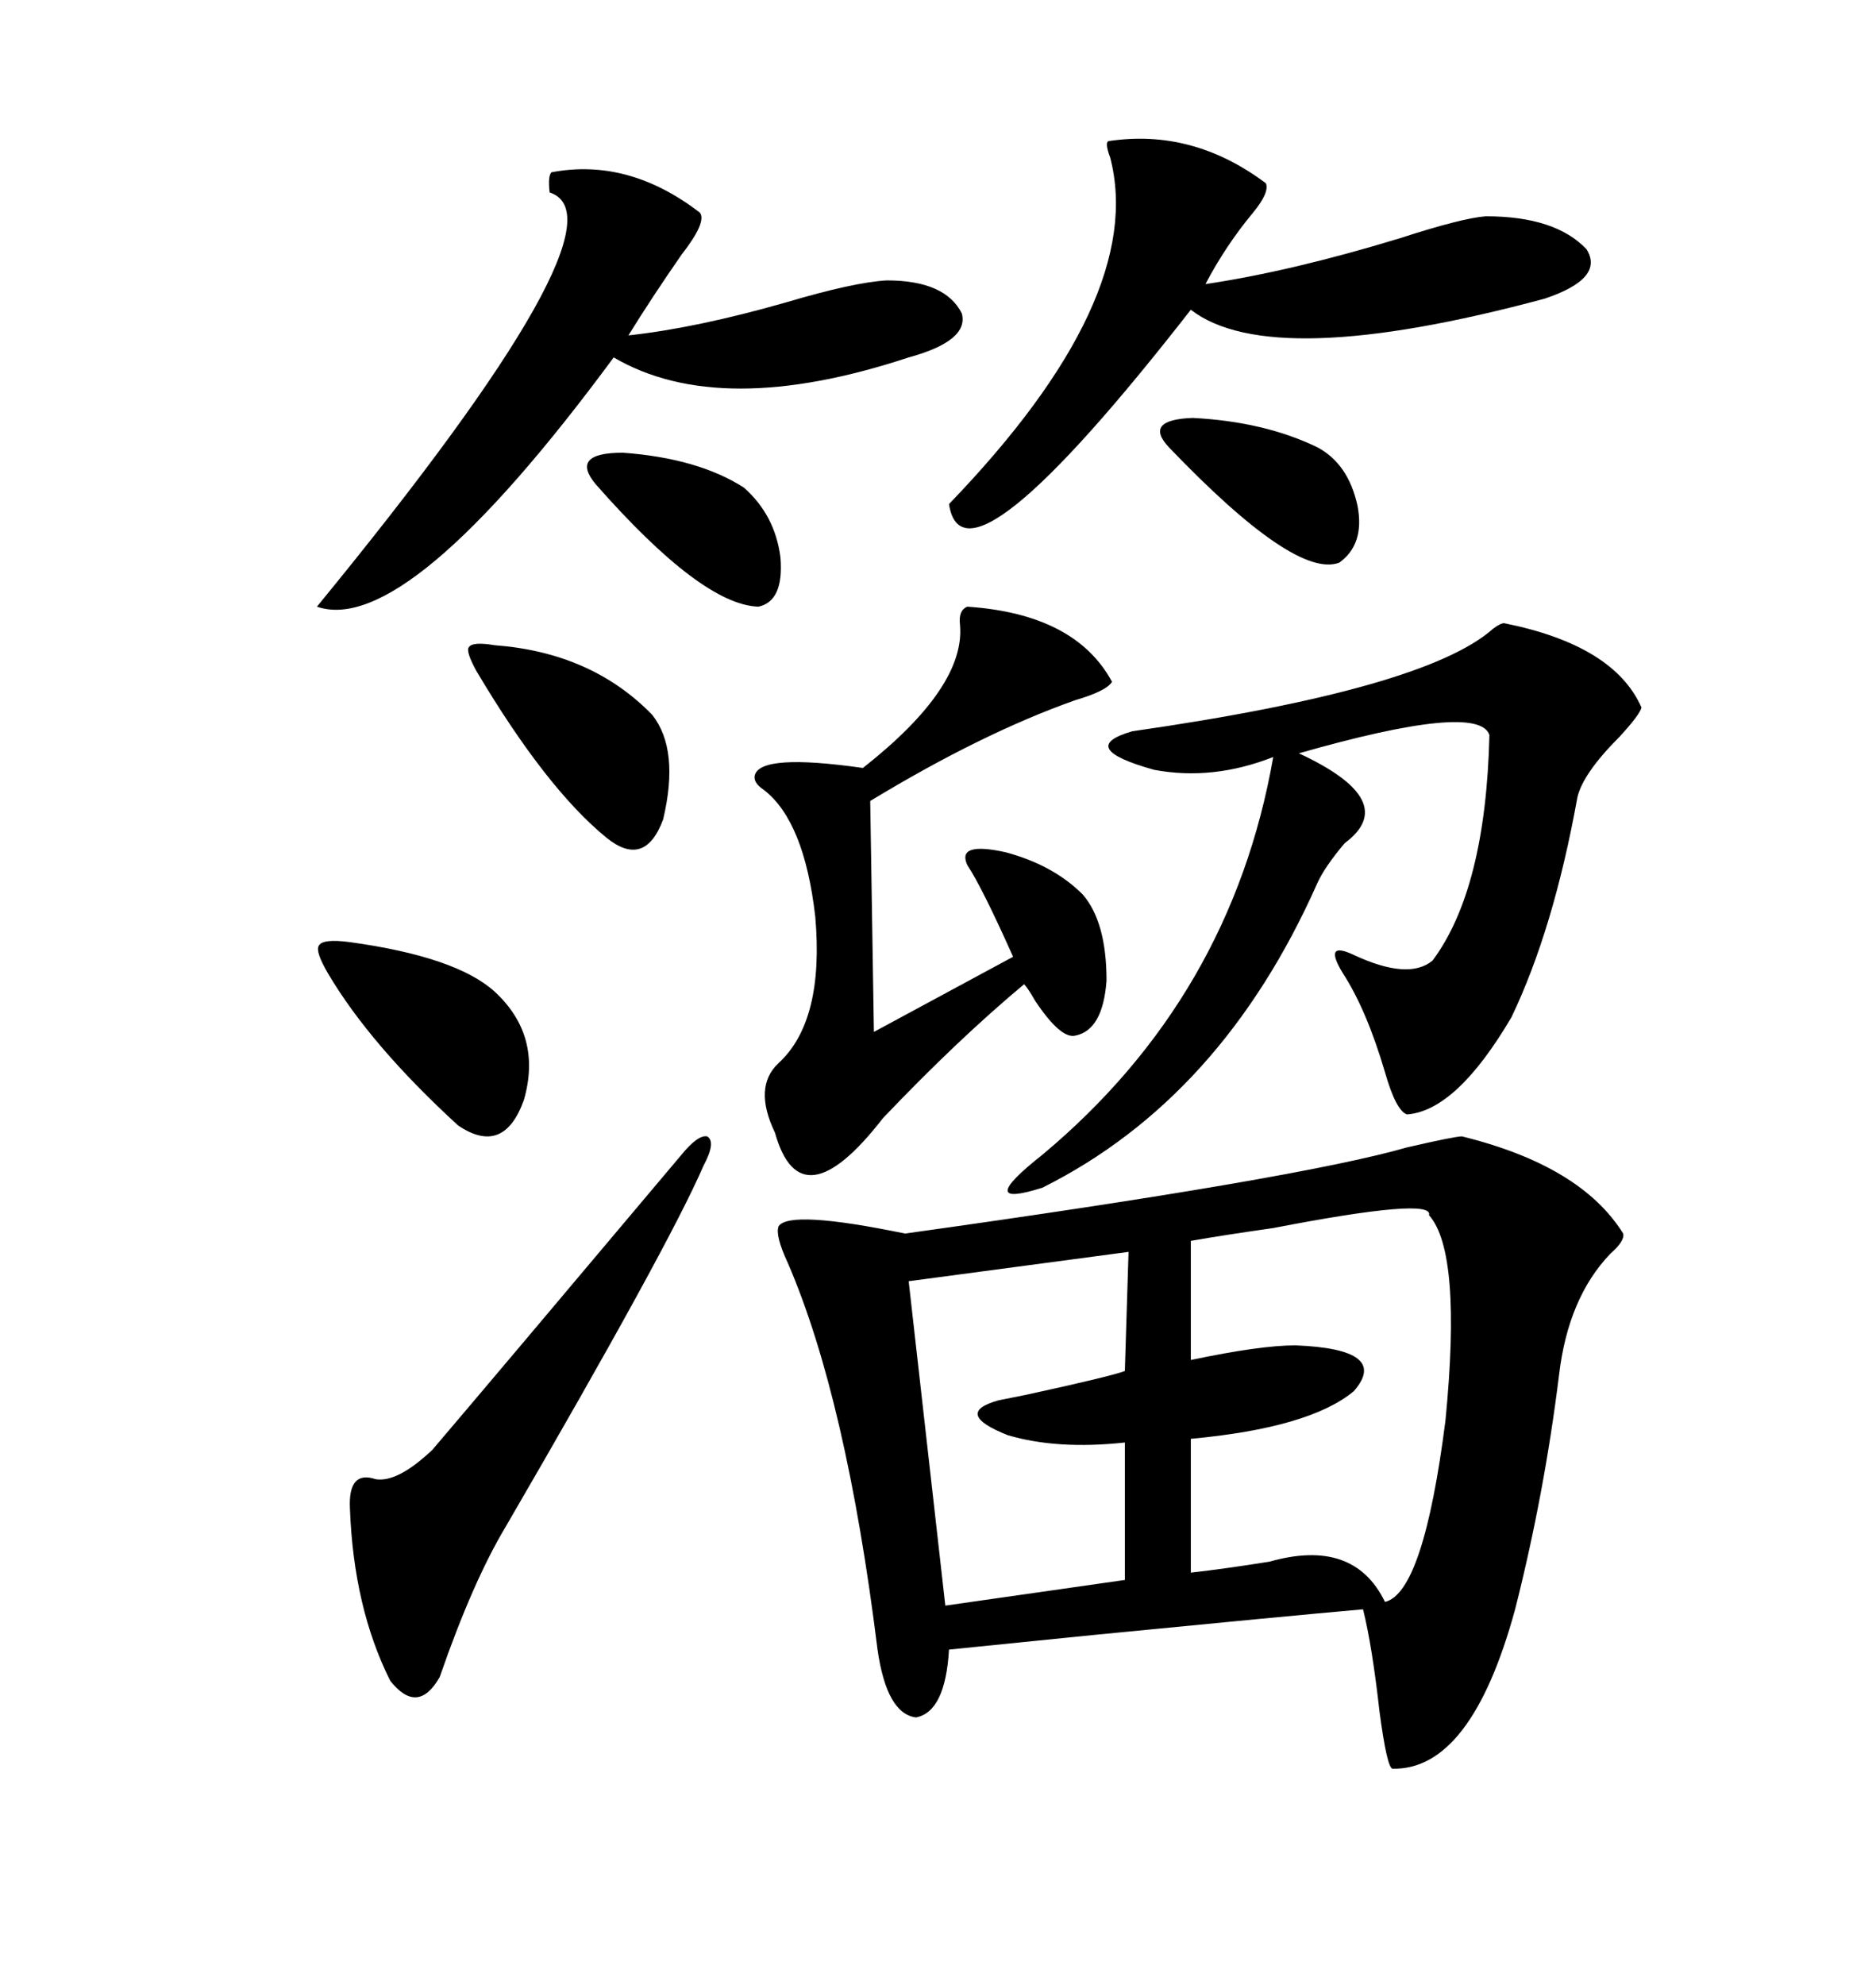 <svg xmlns="http://www.w3.org/2000/svg" xmlns:xlink="http://www.w3.org/1999/xlink" width="300" height="317.285"><path d="M233.79 181.64L233.79 181.64Q252.83 186.33 259.57 197.17L259.57 197.17Q259.86 198.34 257.52 200.39L257.52 200.39Q250.78 207.42 249.32 219.73L249.32 219.73Q246.97 238.77 242.29 257.23L242.29 257.23Q235.25 283.01 222.66 282.71L222.66 282.71Q221.78 282.42 220.61 273.63L220.61 273.63Q219.43 263.09 217.97 257.23L217.97 257.23Q204.79 258.40 174.90 261.33L174.90 261.33Q157.32 263.09 151.76 263.67L151.76 263.67Q151.17 273.63 146.48 274.51L146.48 274.51Q141.80 273.93 140.33 263.67L140.33 263.67Q135.35 223.54 125.98 201.86L125.98 201.86Q123.93 197.46 124.51 196.00L124.51 196.00Q126.27 193.36 144.73 197.17L144.73 197.17Q207.71 188.38 225 183.40L225 183.40Q232.62 181.64 233.79 181.64ZM240.53 99.61L240.53 99.61Q258.11 103.13 262.50 113.09L262.50 113.09Q262.21 114.26 258.98 117.77L258.98 117.77Q253.13 123.63 252.25 127.44L252.25 127.44Q248.44 148.54 241.70 162.60L241.70 162.60Q232.91 177.54 225 178.13L225 178.13Q223.24 177.54 221.48 171.39L221.48 171.39Q218.55 161.43 214.75 155.57L214.75 155.57Q211.52 150.29 216.50 152.64L216.50 152.64Q225.29 156.74 229.10 153.52L229.10 153.52Q237.60 142.09 238.18 117.48L238.18 117.48Q236.43 112.21 207.71 120.41L207.71 120.41Q224.12 128.03 215.04 134.77L215.04 134.77Q211.82 138.57 210.64 141.21L210.64 141.21Q195.41 175.49 166.70 189.84L166.70 189.84Q155.57 193.36 166.70 184.57L166.70 184.57Q196.88 159.38 203.61 121.00L203.61 121.00Q193.95 124.80 184.57 123.05L184.57 123.05Q171.97 119.53 181.05 116.89L181.05 116.89Q227.93 110.16 238.77 100.49L238.77 100.49Q239.94 99.61 240.53 99.61ZM228.52 194.24L228.52 194.24Q229.39 191.31 203.61 196.29L203.61 196.29Q195.41 197.46 190.43 198.34L190.43 198.34L190.43 217.38Q201.56 215.04 207.13 215.04L207.13 215.04Q222.36 215.63 216.50 222.36L216.50 222.36Q209.47 228.22 190.43 229.98L190.43 229.98L190.43 251.37Q195.70 250.78 203.03 249.61L203.03 249.61Q216.50 245.80 221.48 256.05L221.48 256.05Q227.64 254.59 231.15 227.05L231.15 227.05Q233.79 200.10 228.52 194.24ZM154.69 96.97L154.69 96.97Q171.97 98.14 177.83 108.98L177.83 108.98Q176.95 110.45 171.97 111.91L171.97 111.91Q157.03 117.19 139.16 128.03L139.16 128.03L139.75 164.94L162.01 152.93Q157.03 141.80 154.69 138.28L154.69 138.28Q152.93 134.47 160.84 136.23L160.84 136.23Q168.46 138.28 173.14 142.97L173.14 142.97Q176.95 147.36 176.95 156.74L176.95 156.74Q176.37 164.65 171.97 165.53L171.97 165.53Q169.63 166.11 165.53 159.96L165.53 159.96Q164.36 157.91 163.77 157.32L163.77 157.32Q153.22 166.11 141.21 178.71L141.21 178.71Q128.03 195.70 123.93 181.05L123.93 181.05Q120.41 173.73 124.51 169.92L124.51 169.92Q131.84 163.18 130.37 146.48L130.37 146.48Q128.61 131.25 122.17 126.27L122.17 126.27Q120.41 125.10 120.70 123.93L120.70 123.93Q121.58 120.41 137.99 122.75L137.99 122.75Q154.39 109.86 153.52 99.90L153.52 99.90Q153.22 97.56 154.69 96.97ZM88.18 27.54L88.18 27.54Q100.49 25.20 111.91 33.98L111.91 33.98Q113.09 35.45 108.98 40.72L108.98 40.72Q104.30 47.46 100.49 53.61L100.49 53.61Q111.33 52.44 125.68 48.34L125.68 48.34Q136.52 45.12 141.80 44.82L141.80 44.82Q151.17 44.82 153.81 50.10L153.81 50.10Q154.98 54.49 145.31 57.13L145.31 57.13Q115.14 67.09 98.14 57.13L98.14 57.13Q65.04 101.95 50.68 96.97L50.68 96.97Q101.37 35.16 87.89 30.76L87.89 30.76Q87.60 28.13 88.18 27.54ZM177.25 22.56L177.25 22.56Q190.72 20.51 202.44 29.30L202.44 29.30Q203.03 30.76 200.39 33.98L200.39 33.98Q196.00 39.26 192.77 45.41L192.77 45.41Q206.54 43.36 223.83 38.09L223.83 38.09Q233.79 34.86 237.60 34.57L237.60 34.57Q248.73 34.57 253.71 39.84L253.71 39.84Q256.64 44.53 246.97 47.75L246.97 47.75Q203.32 59.47 190.43 49.51L190.43 49.51Q154.10 96.09 151.76 80.57L151.76 80.57Q183.40 47.75 177.54 25.20L177.54 25.20Q176.66 22.85 177.25 22.56ZM179.88 219.14L180.47 200.10L145.31 204.79L151.17 256.64L179.88 252.54L179.88 230.57Q169.04 231.74 161.13 229.39L161.13 229.39Q152.34 225.88 159.67 223.83L159.67 223.83Q161.13 223.54 164.06 222.95L164.06 222.95Q177.54 220.02 179.88 219.14L179.88 219.14ZM108.98 184.57L108.98 184.57Q111.62 181.35 113.09 181.64L113.09 181.64Q114.55 182.52 112.50 186.33L112.50 186.33Q106.93 199.22 80.86 244.04L80.86 244.04Q75.59 252.83 70.31 268.07L70.31 268.07Q66.80 274.22 62.40 268.65L62.40 268.65Q56.54 256.93 55.96 241.11L55.96 241.11Q55.66 234.96 60.06 236.43L60.06 236.43Q63.57 237.01 69.14 231.74L69.14 231.74Q77.64 221.78 108.98 184.57ZM52.44 155.57L52.44 155.57Q50.39 152.05 50.98 151.17L50.98 151.17Q51.56 150 55.96 150.59L55.96 150.59Q72.95 152.93 79.10 158.50L79.10 158.50Q86.72 165.53 83.79 175.78L83.79 175.78Q80.57 184.86 73.24 179.88L73.24 179.88Q59.18 166.99 52.44 155.57ZM79.10 103.13L79.10 103.13Q94.63 104.30 104.30 114.26L104.30 114.26Q108.69 119.82 106.05 130.96L106.05 130.96Q103.13 138.87 96.97 133.89L96.97 133.89Q87.30 125.98 76.17 107.23L76.17 107.23Q74.41 104.00 75 103.42L75 103.42Q75.59 102.54 79.10 103.13ZM95.21 77.34L95.21 77.34Q91.11 72.36 99.61 72.36L99.61 72.36Q111.62 73.24 118.95 77.93L118.95 77.93Q123.93 82.32 124.80 89.06L124.80 89.06Q125.39 96.09 121.29 96.97L121.29 96.97Q112.21 96.68 95.21 77.34ZM186.91 71.48L186.91 71.48Q182.81 67.09 190.72 66.80L190.72 66.80Q202.15 67.38 210.64 71.48L210.64 71.48Q215.63 74.12 217.09 80.86L217.09 80.86Q218.26 87.01 214.16 89.94L214.16 89.94Q207.13 92.58 186.91 71.48Z"/></svg>
